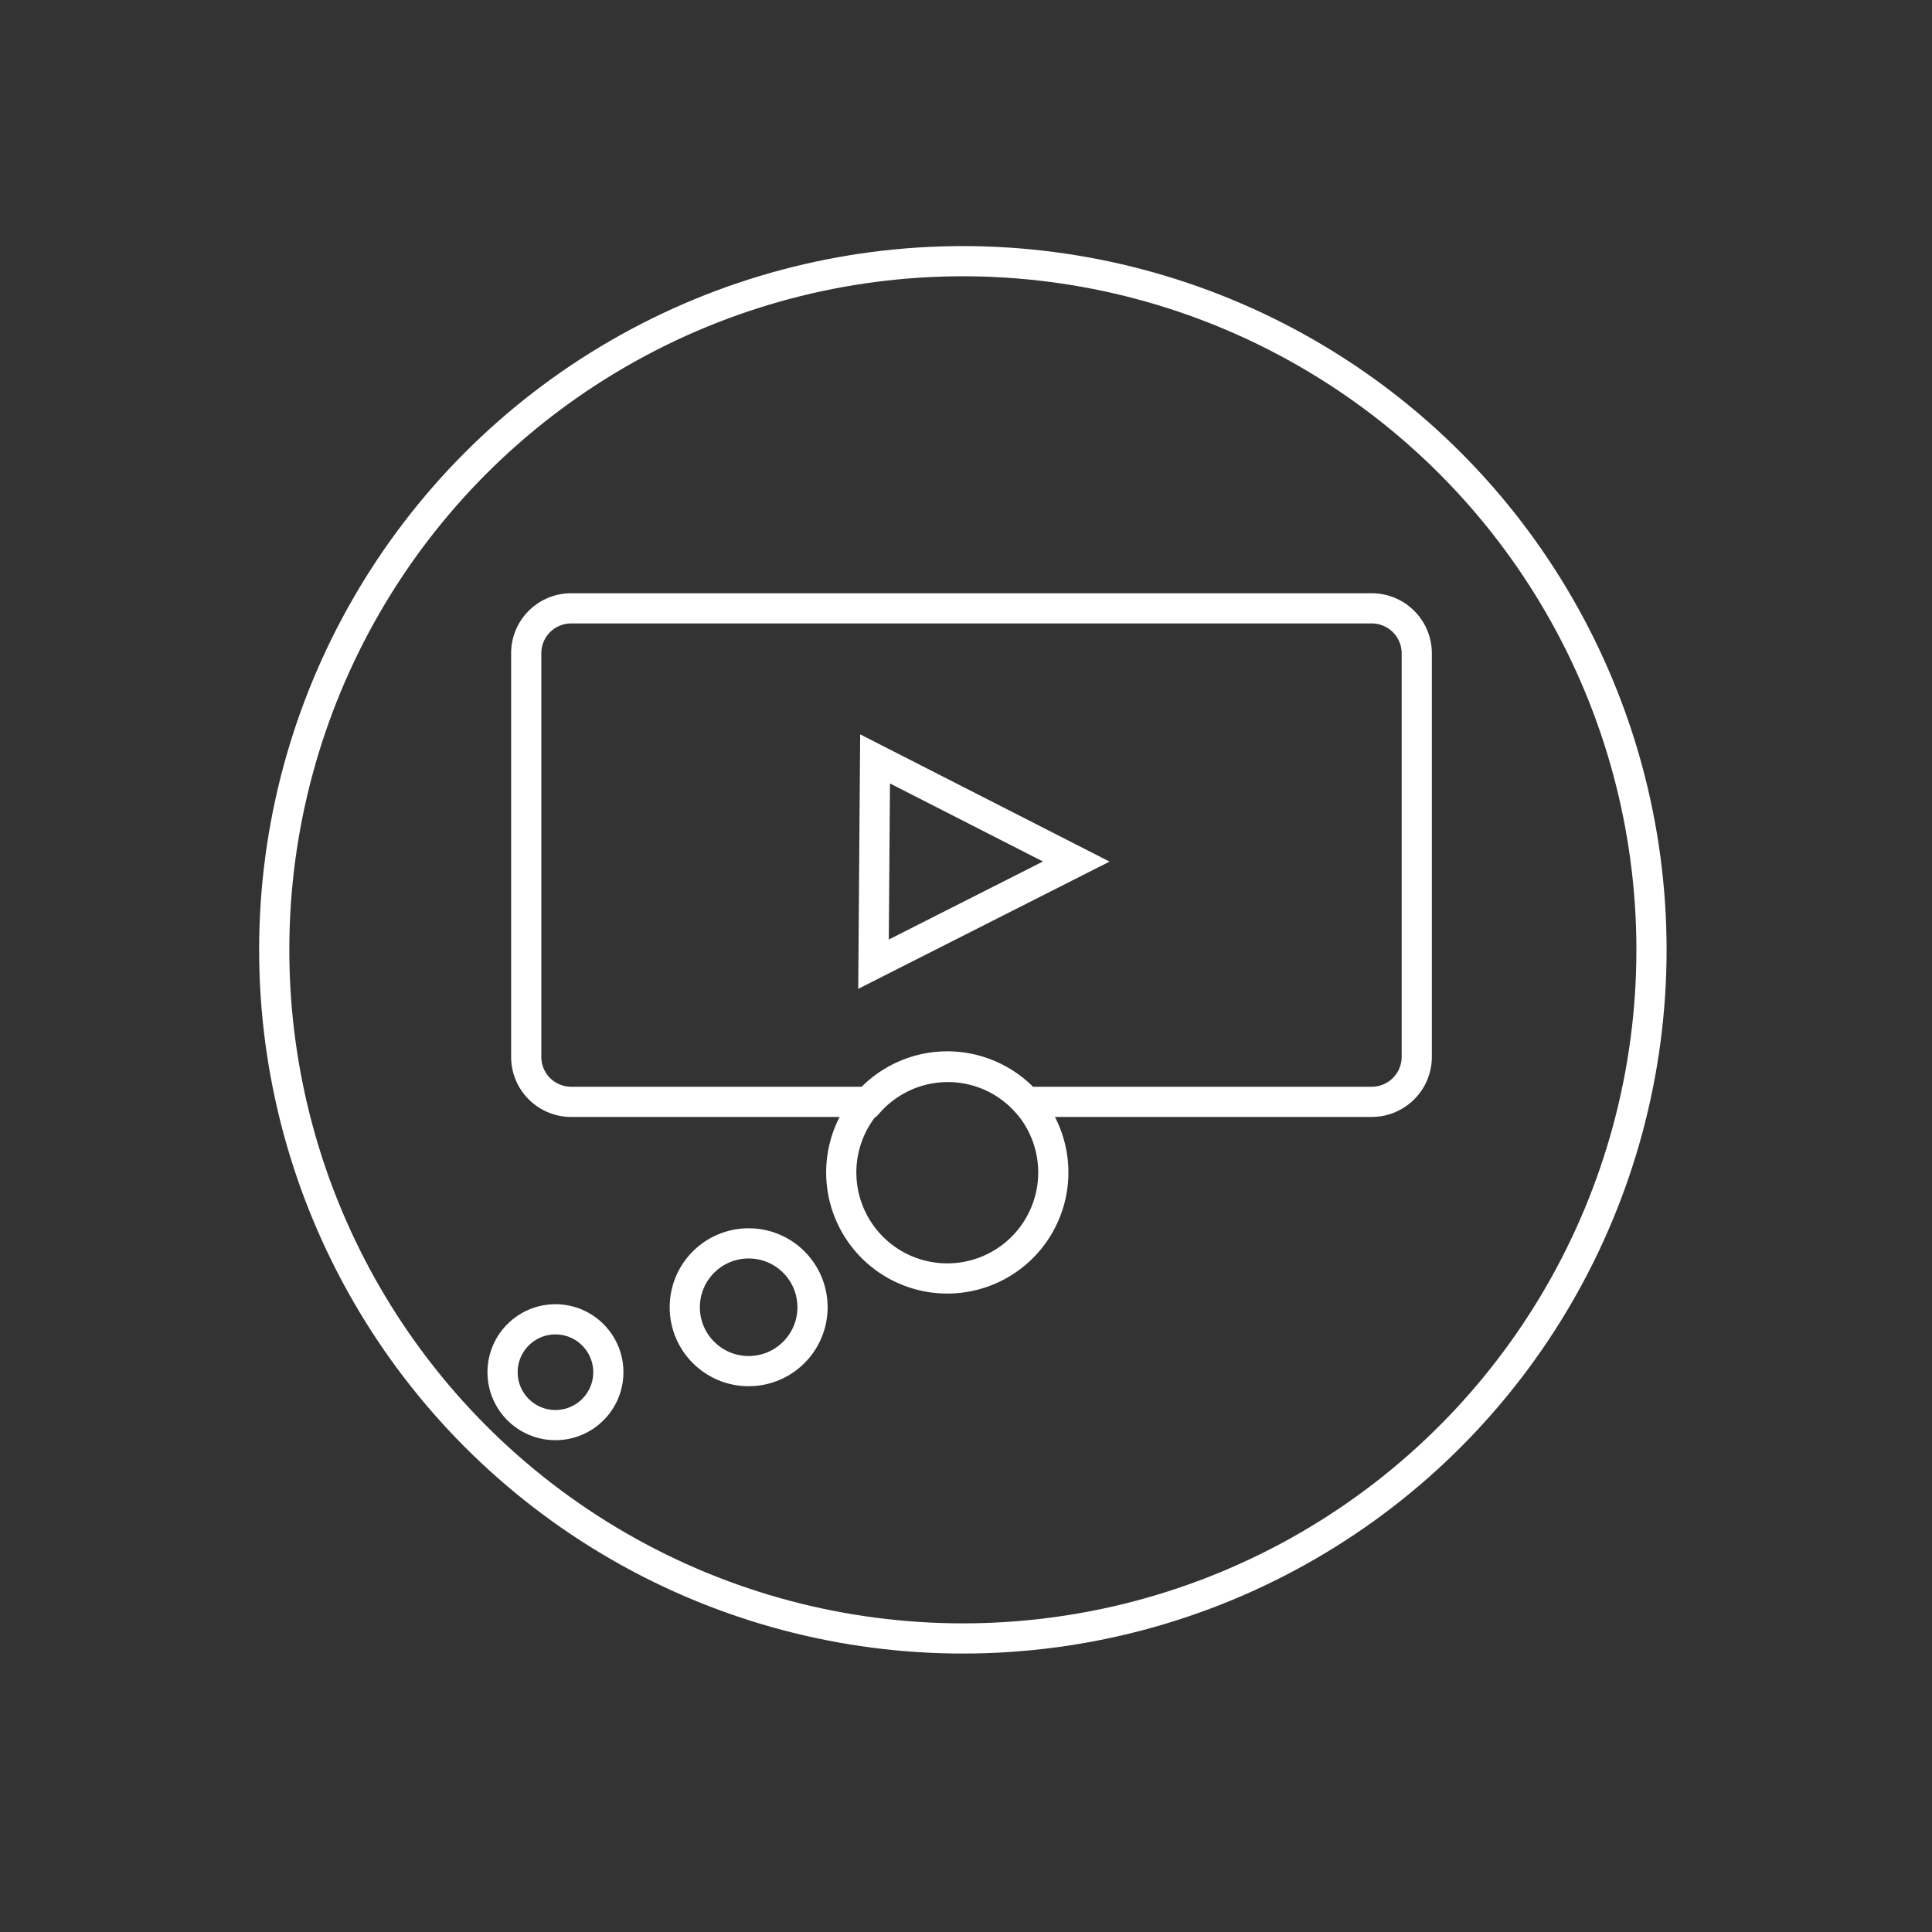 <svg id="Layer_4" data-name="Layer 4" xmlns="http://www.w3.org/2000/svg" viewBox="0 0 160 160"><rect x="0" y="0" width="160" height="160" fill="#333333" stroke="none"/><defs><style>.cls-1{fill:none;stroke:#fff;stroke-miterlimit:10;stroke-width:2.5px;}</style></defs><title>Contract Media - Icons All</title><g id="_Group_" data-name="&lt;Group&gt;"><circle id="_Path_" data-name="&lt;Path&gt;" class="cls-1" cx="79.74" cy="78.66" r="57.03"/></g><path class="cls-1" d="M117.33,54.11V87.52a3.73,3.73,0,0,1-3.73,3.73H85a8.76,8.76,0,0,0-13,0H47.3a3.72,3.72,0,0,1-3.72-3.73V54.11a3.72,3.72,0,0,1,3.72-3.73h66.3A3.73,3.73,0,0,1,117.33,54.11Z"/><circle class="cls-1" cx="62" cy="108.26" r="5.29"/><circle class="cls-1" cx="46" cy="113.64" r="4.38"/><polygon class="cls-1" points="89.13 71.35 72.34 79.85 72.47 62.85 89.13 71.35"/><path class="cls-1" d="M87.23,97.11A8.78,8.78,0,1,1,85,91.25,8.77,8.77,0,0,1,87.23,97.11Z"/></svg>